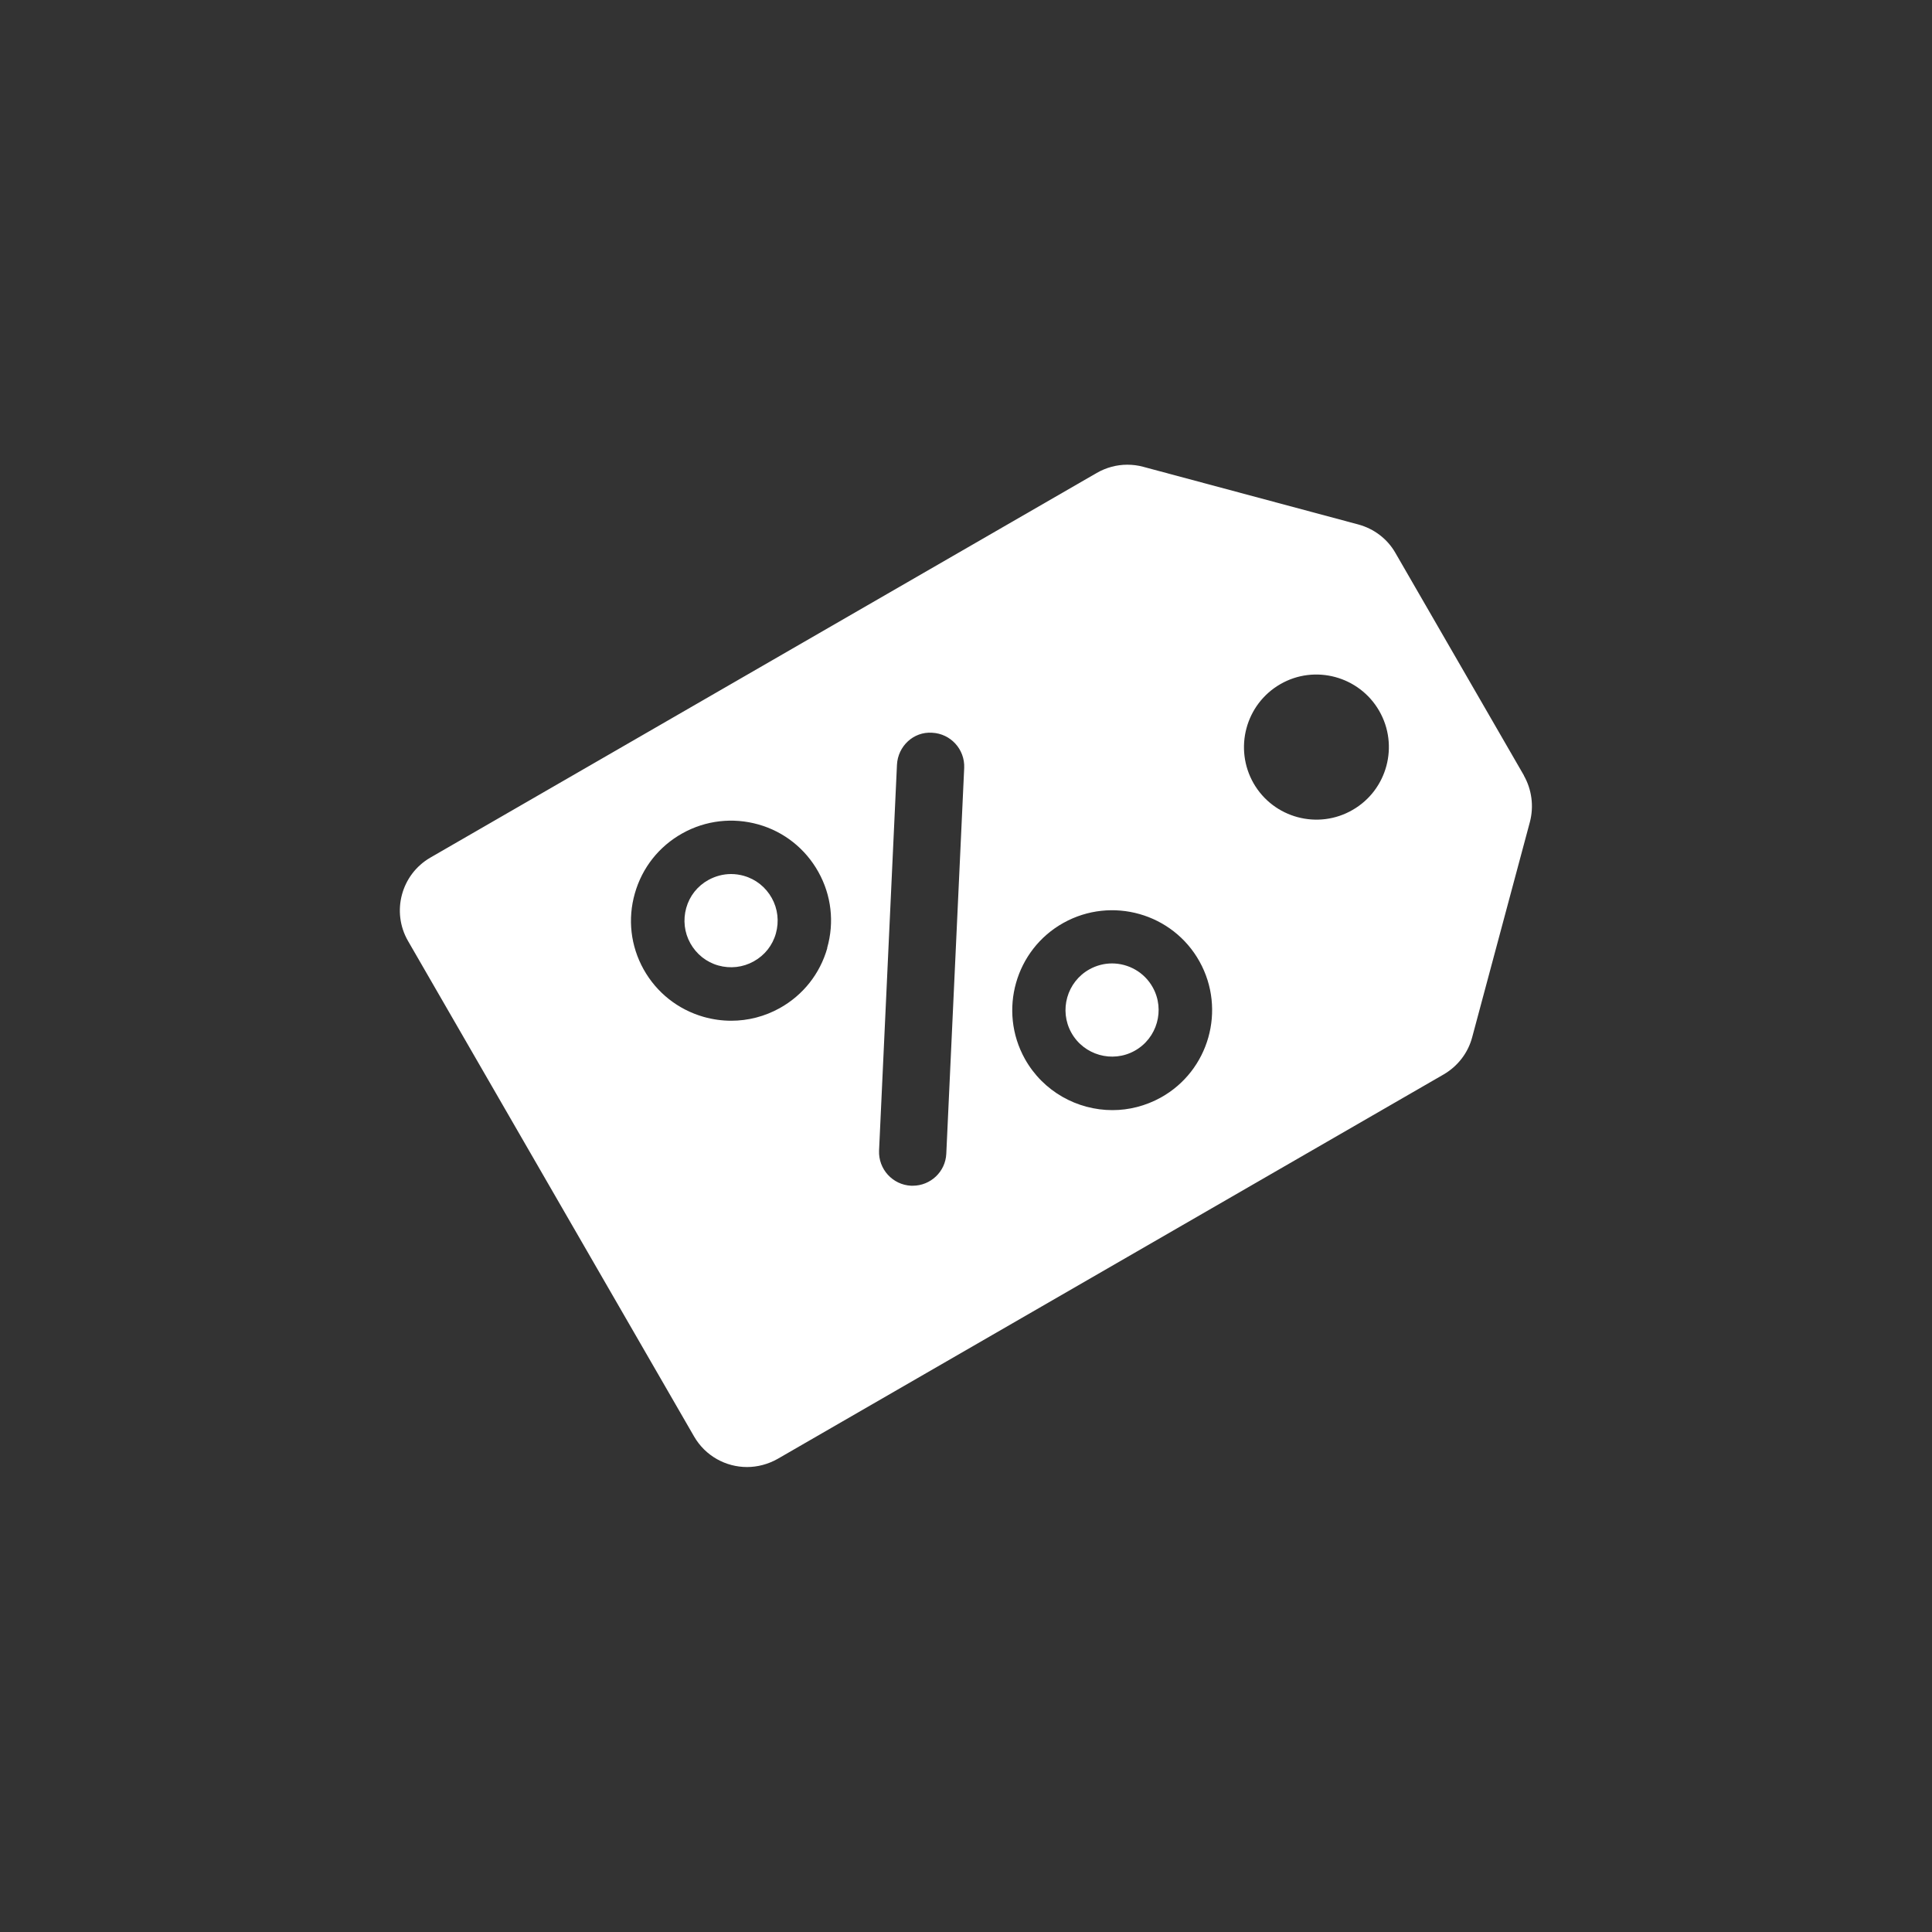 <?xml version="1.0" encoding="UTF-8"?>
<svg id="Layer_1" data-name="Layer 1" xmlns="http://www.w3.org/2000/svg" viewBox="0 0 150 150">
  <rect x="0" y="0" width="150" height="150" fill="#333333" stroke="none"/>
  <defs>
    <style>
      .cls-1 {
        fill: #fff;
        fill-rule: evenodd;
        stroke-width: 0px;
      }
    </style>
  </defs>
  <path class="cls-1" d="M57.76,68c-.33-.09-.66-.14-1-.14-.61,0-1.21.16-1.76.46-.85.47-1.46,1.24-1.72,2.17-.26.93-.15,1.91.32,2.75s1.24,1.46,2.17,1.72c.93.26,1.91.15,2.75-.32.85-.47,1.46-1.24,1.72-2.17.26-.93.15-1.91-.32-2.75s-1.24-1.46-2.17-1.72Z"/>
  <path class="cls-1" d="M86.34,74.8c-.6,0-1.2.15-1.76.46-1.74.97-2.37,3.18-1.4,4.92.97,1.74,3.18,2.37,4.92,1.4,1.74-.97,2.37-3.18,1.4-4.92-.66-1.19-1.9-1.86-3.17-1.86Z"/>
  <path class="cls-1" d="M118.32,60.21l-9.98-17.28c-.62-1.09-1.66-1.88-2.88-2.21l-16.71-4.48c-.4-.11-.82-.16-1.23-.16-.82,0-1.64.22-2.37.64l-51.73,29.86c-2.27,1.31-3.05,4.21-1.74,6.48l22.21,38.47c.88,1.52,2.47,2.37,4.11,2.37.8,0,1.62-.21,2.37-.63l51.73-29.86c1.09-.64,1.88-1.67,2.2-2.88l4.48-16.71c.32-1.22.15-2.52-.47-3.61ZM64.23,73.61c-.57,2-1.88,3.65-3.69,4.66-1.17.65-2.46.98-3.77.98-.71,0-1.43-.1-2.14-.3-1.99-.57-3.65-1.88-4.66-3.69-1.01-1.81-1.25-3.91-.68-5.9.57-2,1.88-3.65,3.69-4.66,1.81-1.01,3.91-1.25,5.9-.69s3.65,1.88,4.66,3.69c1.01,1.81,1.25,3.91.68,5.9ZM73.47,89.57c-.06,1.4-1.22,2.49-2.61,2.49-.04,0-.08,0-.12,0-1.44-.07-2.55-1.29-2.49-2.73l1.39-29.95c.07-1.44,1.28-2.59,2.73-2.49,1.44.07,2.55,1.29,2.49,2.73l-1.39,29.95ZM90.13,85.21c-1.19.66-2.49.98-3.76.98-2.73,0-5.38-1.44-6.8-3.98-2.08-3.74-.74-8.48,3-10.56,3.74-2.08,8.48-.74,10.56,3s.74,8.48-3,10.56ZM105.02,62.88c-2.69,1.56-6.14.63-7.69-2.06-1.54-2.69-.63-6.14,2.07-7.7,2.68-1.55,6.13-.62,7.68,2.07,1.55,2.69.63,6.14-2.06,7.69Z"/>
</svg>